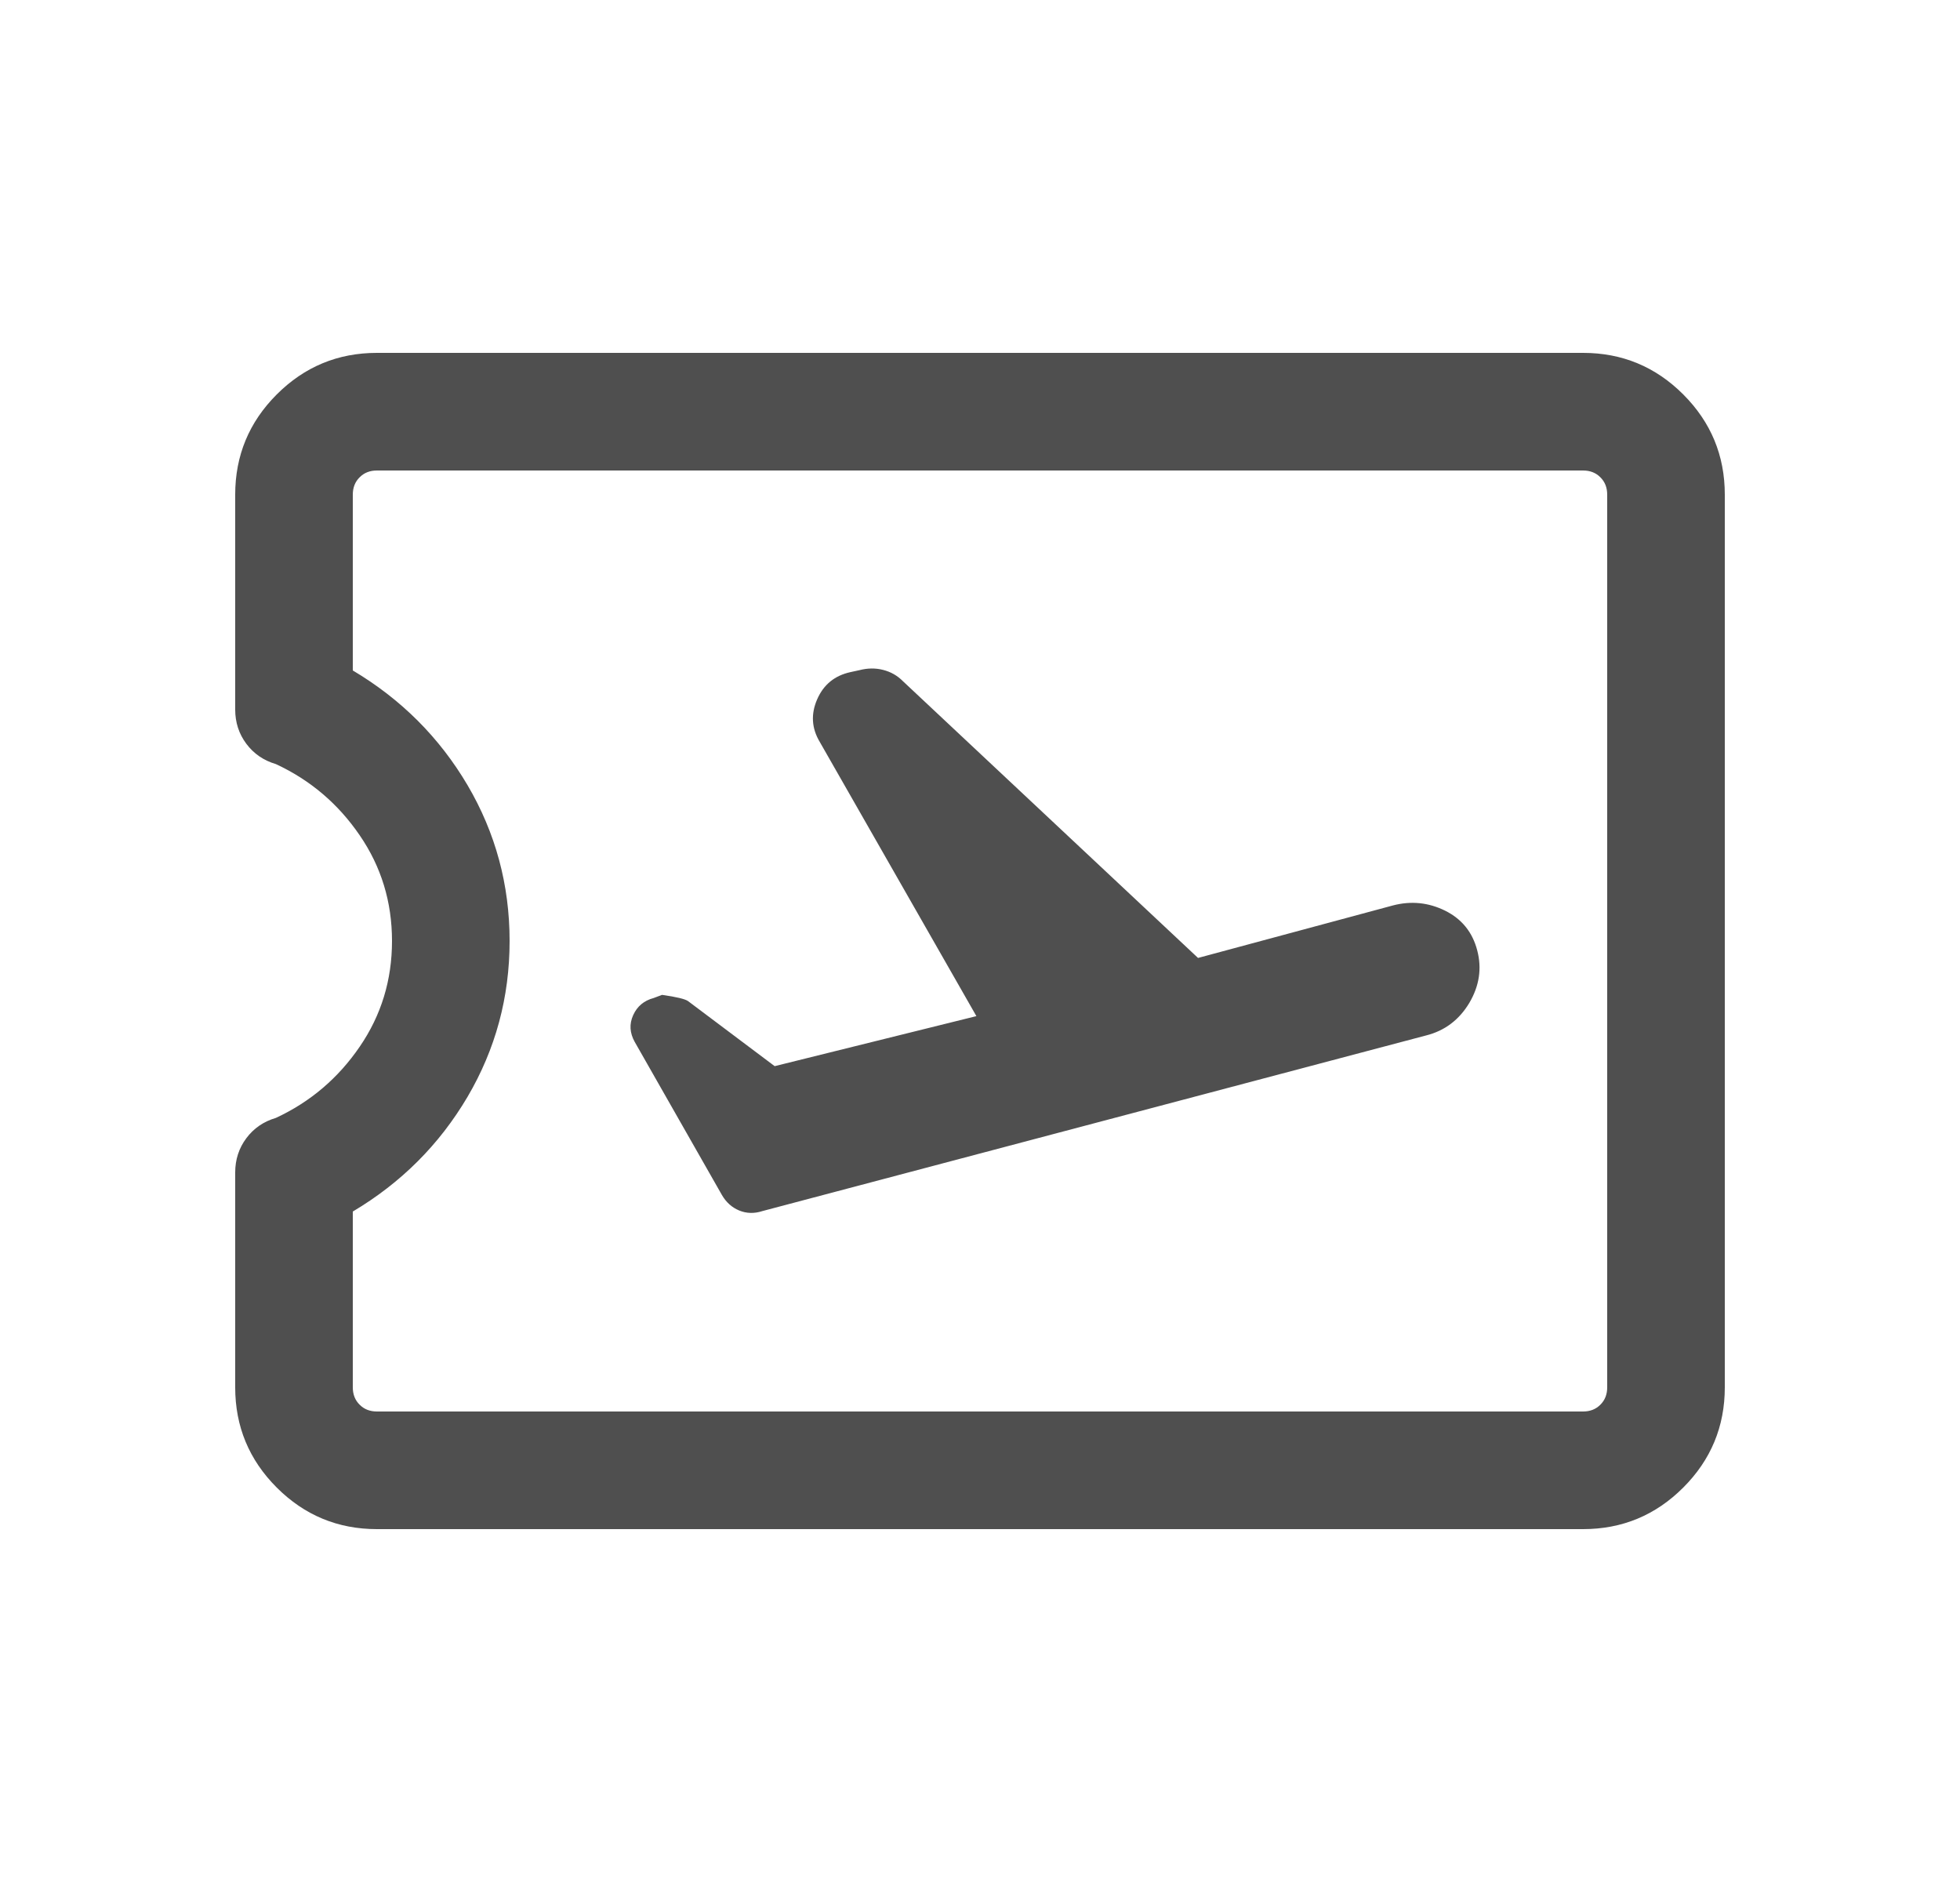 <svg width="25" height="24" viewBox="0 0 25 24" fill="none" xmlns="http://www.w3.org/2000/svg">
<path d="M12.454 12.958L9.881 13.596L8.777 12.767C8.74 12.74 8.629 12.713 8.444 12.687L8.338 12.727C8.214 12.76 8.127 12.833 8.076 12.946C8.025 13.059 8.032 13.172 8.096 13.287L9.208 15.239C9.262 15.332 9.335 15.398 9.429 15.437C9.522 15.475 9.621 15.478 9.725 15.444L18.192 13.204C18.429 13.144 18.612 13.005 18.741 12.79C18.869 12.573 18.903 12.35 18.842 12.119C18.782 11.888 18.646 11.72 18.434 11.614C18.222 11.509 18 11.486 17.769 11.546L15.281 12.216L11.517 8.687C11.447 8.616 11.363 8.568 11.265 8.543C11.168 8.518 11.067 8.519 10.963 8.546L10.848 8.571C10.647 8.615 10.505 8.73 10.423 8.918C10.341 9.106 10.352 9.287 10.456 9.461L12.454 12.958ZM4.808 19.5C4.309 19.5 3.883 19.323 3.53 18.97C3.177 18.617 3 18.191 3 17.692V14.952C3 14.788 3.047 14.642 3.142 14.515C3.236 14.389 3.362 14.302 3.519 14.256C3.958 14.052 4.314 13.749 4.588 13.348C4.863 12.947 5 12.498 5 12C5 11.502 4.863 11.053 4.588 10.652C4.314 10.251 3.958 9.948 3.519 9.744C3.362 9.698 3.236 9.611 3.142 9.485C3.047 9.358 3 9.212 3 9.048V6.308C3 5.809 3.177 5.383 3.53 5.03C3.883 4.677 4.309 4.5 4.808 4.5H20.192C20.691 4.5 21.117 4.677 21.47 5.03C21.823 5.383 22 5.809 22 6.308V17.692C22 18.191 21.823 18.617 21.47 18.97C21.117 19.323 20.691 19.5 20.192 19.5H4.808ZM4.808 18H20.192C20.282 18 20.356 17.971 20.413 17.913C20.471 17.856 20.5 17.782 20.5 17.692V6.308C20.5 6.218 20.471 6.144 20.413 6.087C20.356 6.029 20.282 6 20.192 6H4.808C4.718 6 4.644 6.029 4.587 6.087C4.529 6.144 4.5 6.218 4.5 6.308V8.55C5.117 8.917 5.604 9.404 5.963 10.012C6.321 10.621 6.5 11.283 6.5 12C6.5 12.717 6.321 13.379 5.963 13.988C5.604 14.596 5.117 15.083 4.5 15.45V17.692C4.5 17.782 4.529 17.856 4.587 17.913C4.644 17.971 4.718 18 4.808 18Z" fill="#4F4F4F"/>
</svg>
